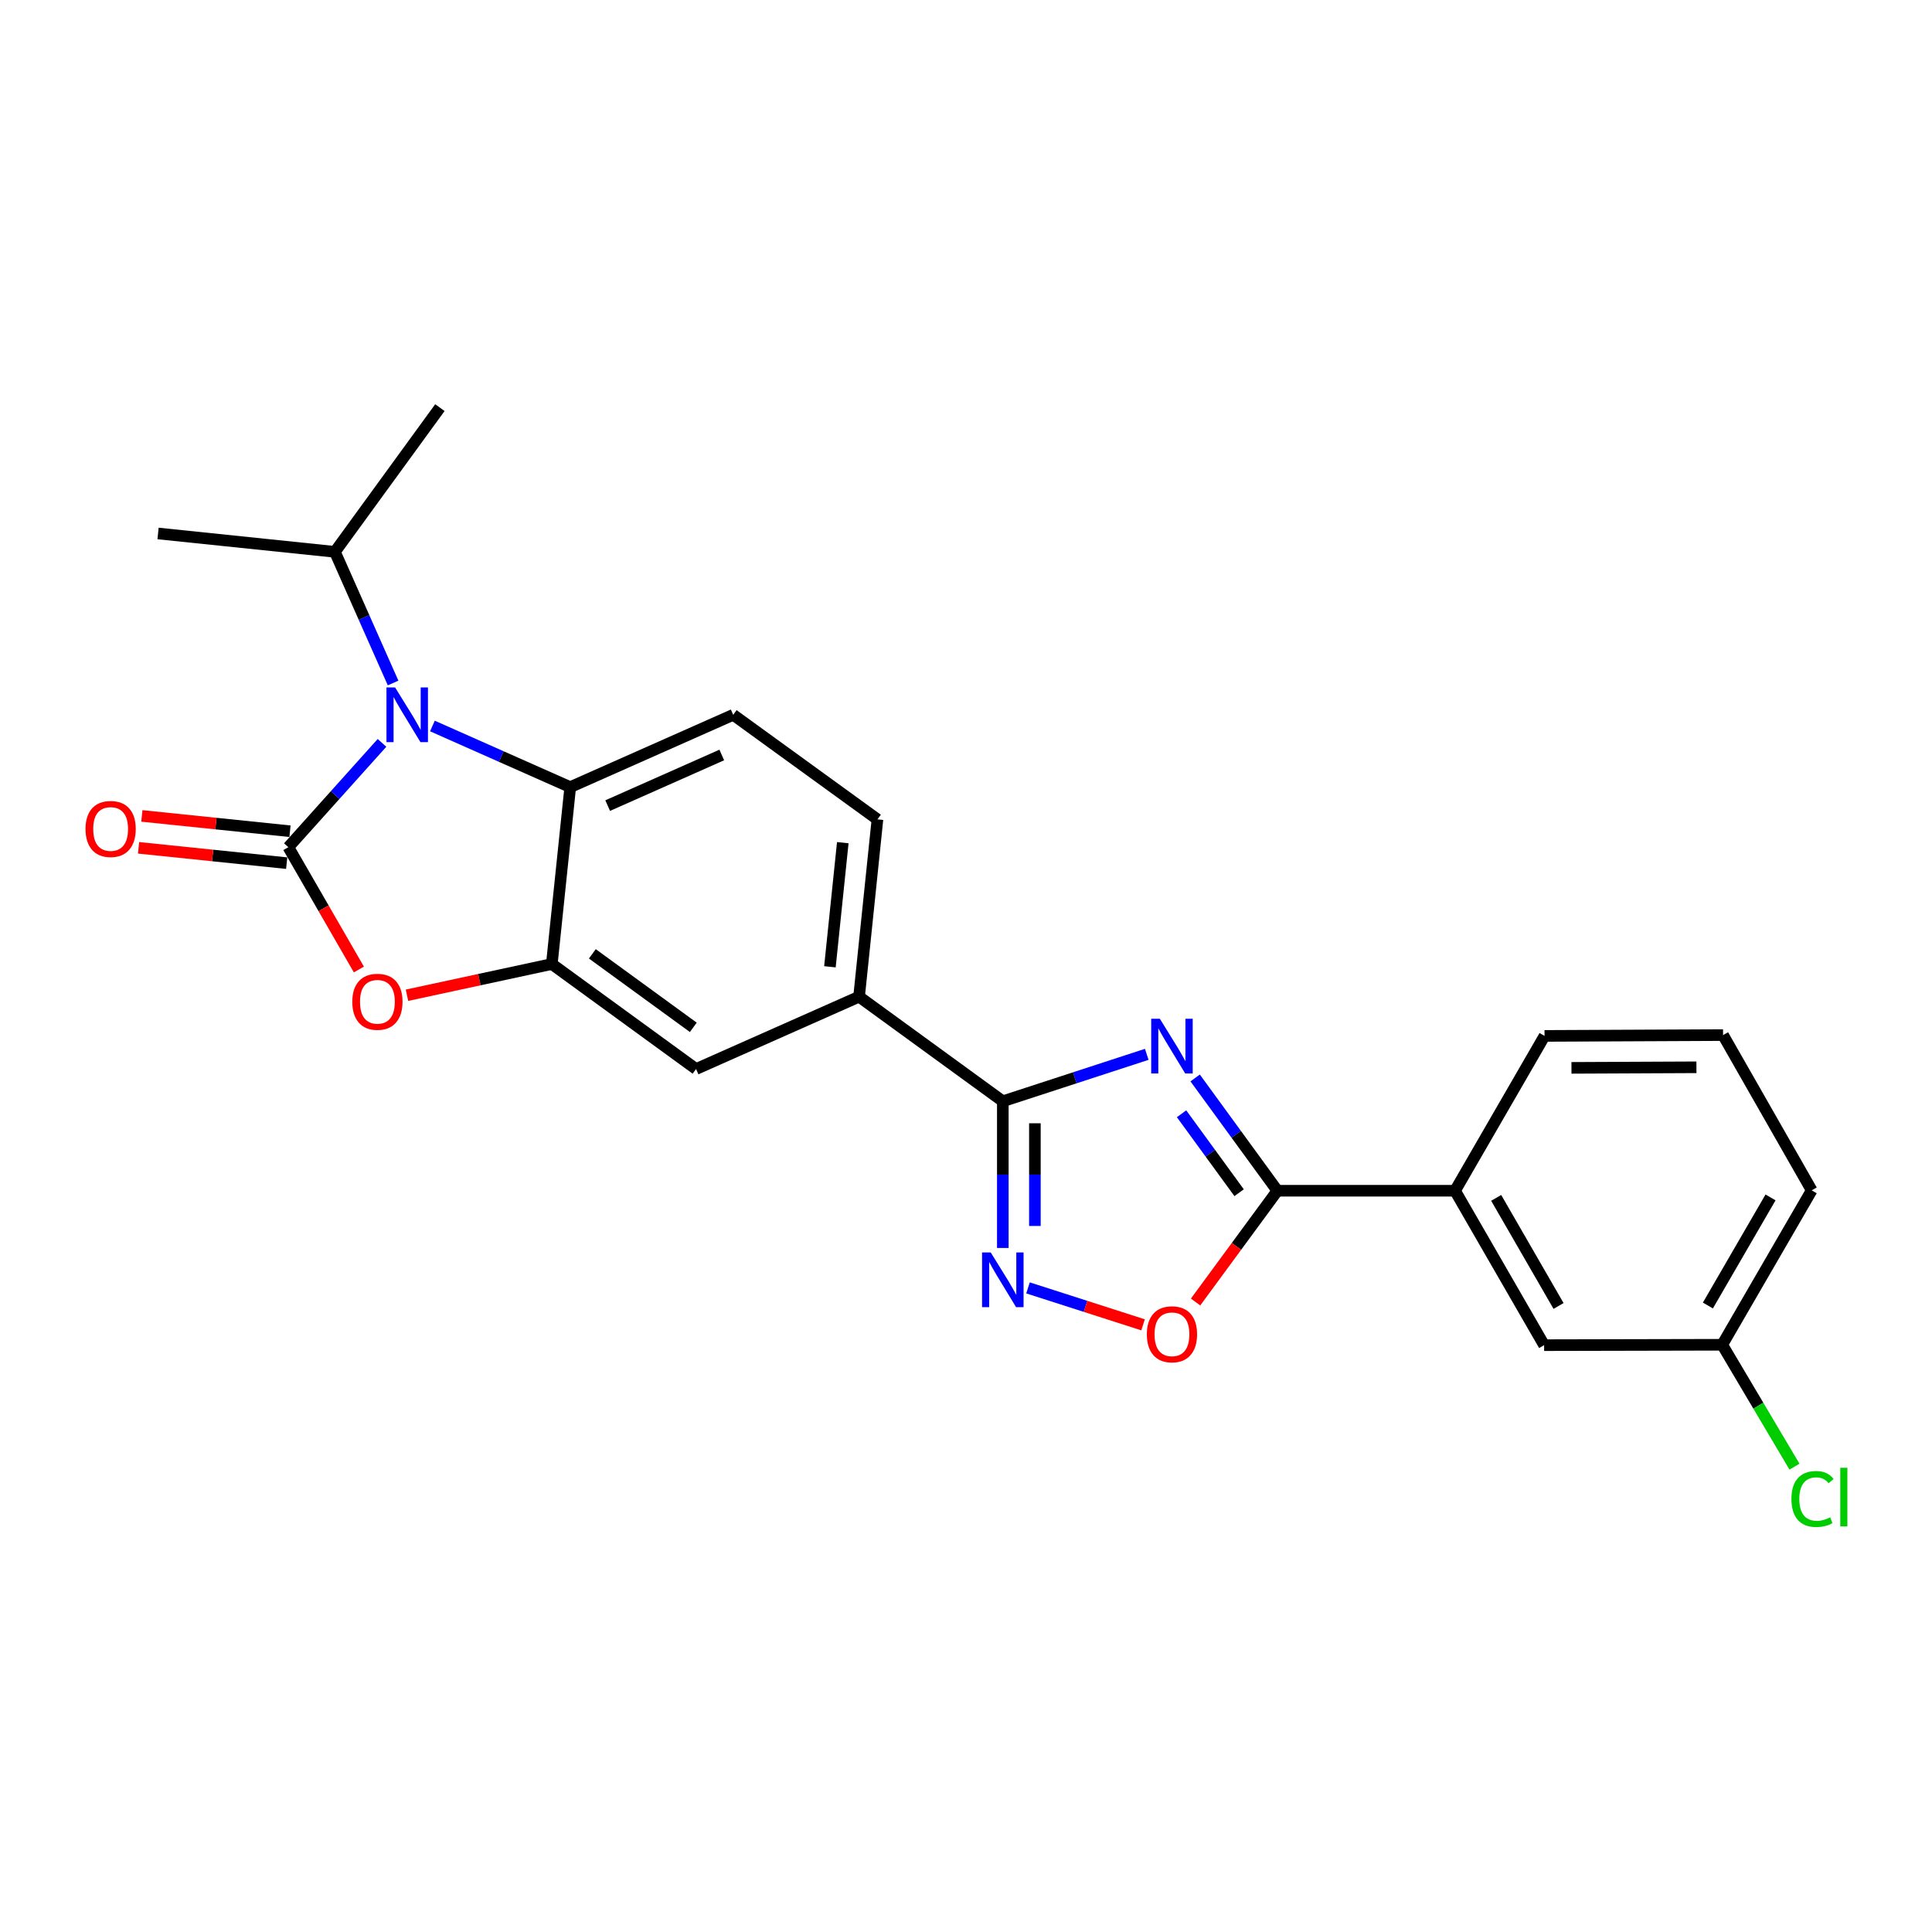 <?xml version='1.0' encoding='iso-8859-1'?>
<svg version='1.1' baseProfile='full'
              xmlns='http://www.w3.org/2000/svg'
                      xmlns:rdkit='http://www.rdkit.org/xml'
                      xmlns:xlink='http://www.w3.org/1999/xlink'
                  xml:space='preserve'
width='1000px' height='1000px' viewBox='0 0 1000 1000'>
<!-- END OF HEADER -->
<rect style='opacity:1.0;fill:#FFFFFF;stroke:none' width='1000' height='1000' x='0' y='0'> </rect>
<path class='bond-1' d='M 149.244,438.502 L 173.485,411.506' style='fill:none;fill-rule:evenodd;stroke:#000000;stroke-width:6px;stroke-linecap:butt;stroke-linejoin:miter;stroke-opacity:1' />
<path class='bond-1' d='M 173.485,411.506 L 197.727,384.51' style='fill:none;fill-rule:evenodd;stroke:#0000FF;stroke-width:6px;stroke-linecap:butt;stroke-linejoin:miter;stroke-opacity:1' />
<path class='bond-4' d='M 149.244,438.502 L 167.5,470.157' style='fill:none;fill-rule:evenodd;stroke:#000000;stroke-width:6px;stroke-linecap:butt;stroke-linejoin:miter;stroke-opacity:1' />
<path class='bond-4' d='M 167.5,470.157 L 185.757,501.811' style='fill:none;fill-rule:evenodd;stroke:#FF0000;stroke-width:6px;stroke-linecap:butt;stroke-linejoin:miter;stroke-opacity:1' />
<path class='bond-13' d='M 150.098,430.245 L 111.763,426.281' style='fill:none;fill-rule:evenodd;stroke:#000000;stroke-width:6px;stroke-linecap:butt;stroke-linejoin:miter;stroke-opacity:1' />
<path class='bond-13' d='M 111.763,426.281 L 73.427,422.318' style='fill:none;fill-rule:evenodd;stroke:#FF0000;stroke-width:6px;stroke-linecap:butt;stroke-linejoin:miter;stroke-opacity:1' />
<path class='bond-13' d='M 148.39,446.76 L 110.055,442.797' style='fill:none;fill-rule:evenodd;stroke:#000000;stroke-width:6px;stroke-linecap:butt;stroke-linejoin:miter;stroke-opacity:1' />
<path class='bond-13' d='M 110.055,442.797 L 71.72,438.833' style='fill:none;fill-rule:evenodd;stroke:#FF0000;stroke-width:6px;stroke-linecap:butt;stroke-linejoin:miter;stroke-opacity:1' />
<path class='bond-0' d='M 593.559,545.724 L 556.308,557.872' style='fill:none;fill-rule:evenodd;stroke:#0000FF;stroke-width:6px;stroke-linecap:butt;stroke-linejoin:miter;stroke-opacity:1' />
<path class='bond-0' d='M 556.308,557.872 L 519.056,570.019' style='fill:none;fill-rule:evenodd;stroke:#000000;stroke-width:6px;stroke-linecap:butt;stroke-linejoin:miter;stroke-opacity:1' />
<path class='bond-3' d='M 618.611,557.947 L 639.886,587.135' style='fill:none;fill-rule:evenodd;stroke:#0000FF;stroke-width:6px;stroke-linecap:butt;stroke-linejoin:miter;stroke-opacity:1' />
<path class='bond-3' d='M 639.886,587.135 L 661.162,616.324' style='fill:none;fill-rule:evenodd;stroke:#000000;stroke-width:6px;stroke-linecap:butt;stroke-linejoin:miter;stroke-opacity:1' />
<path class='bond-3' d='M 611.576,576.483 L 626.469,596.915' style='fill:none;fill-rule:evenodd;stroke:#0000FF;stroke-width:6px;stroke-linecap:butt;stroke-linejoin:miter;stroke-opacity:1' />
<path class='bond-3' d='M 626.469,596.915 L 641.362,617.347' style='fill:none;fill-rule:evenodd;stroke:#000000;stroke-width:6px;stroke-linecap:butt;stroke-linejoin:miter;stroke-opacity:1' />
<path class='bond-7' d='M 223.817,375.774 L 259.484,391.596' style='fill:none;fill-rule:evenodd;stroke:#0000FF;stroke-width:6px;stroke-linecap:butt;stroke-linejoin:miter;stroke-opacity:1' />
<path class='bond-7' d='M 259.484,391.596 L 295.151,407.417' style='fill:none;fill-rule:evenodd;stroke:#000000;stroke-width:6px;stroke-linecap:butt;stroke-linejoin:miter;stroke-opacity:1' />
<path class='bond-16' d='M 203.463,353.519 L 188.405,319.575' style='fill:none;fill-rule:evenodd;stroke:#0000FF;stroke-width:6px;stroke-linecap:butt;stroke-linejoin:miter;stroke-opacity:1' />
<path class='bond-16' d='M 188.405,319.575 L 173.347,285.632' style='fill:none;fill-rule:evenodd;stroke:#000000;stroke-width:6px;stroke-linecap:butt;stroke-linejoin:miter;stroke-opacity:1' />
<path class='bond-2' d='M 519.056,570.019 L 444.654,515.883' style='fill:none;fill-rule:evenodd;stroke:#000000;stroke-width:6px;stroke-linecap:butt;stroke-linejoin:miter;stroke-opacity:1' />
<path class='bond-5' d='M 519.056,570.019 L 519.056,607.983' style='fill:none;fill-rule:evenodd;stroke:#000000;stroke-width:6px;stroke-linecap:butt;stroke-linejoin:miter;stroke-opacity:1' />
<path class='bond-5' d='M 519.056,607.983 L 519.056,645.947' style='fill:none;fill-rule:evenodd;stroke:#0000FF;stroke-width:6px;stroke-linecap:butt;stroke-linejoin:miter;stroke-opacity:1' />
<path class='bond-5' d='M 535.659,581.408 L 535.659,607.983' style='fill:none;fill-rule:evenodd;stroke:#000000;stroke-width:6px;stroke-linecap:butt;stroke-linejoin:miter;stroke-opacity:1' />
<path class='bond-5' d='M 535.659,607.983 L 535.659,634.558' style='fill:none;fill-rule:evenodd;stroke:#0000FF;stroke-width:6px;stroke-linecap:butt;stroke-linejoin:miter;stroke-opacity:1' />
<path class='bond-11' d='M 661.162,616.324 L 753.126,616.324' style='fill:none;fill-rule:evenodd;stroke:#000000;stroke-width:6px;stroke-linecap:butt;stroke-linejoin:miter;stroke-opacity:1' />
<path class='bond-26' d='M 661.162,616.324 L 639.992,645.121' style='fill:none;fill-rule:evenodd;stroke:#000000;stroke-width:6px;stroke-linecap:butt;stroke-linejoin:miter;stroke-opacity:1' />
<path class='bond-26' d='M 639.992,645.121 L 618.822,673.918' style='fill:none;fill-rule:evenodd;stroke:#FF0000;stroke-width:6px;stroke-linecap:butt;stroke-linejoin:miter;stroke-opacity:1' />
<path class='bond-6' d='M 210.655,515.138 L 248.138,507.057' style='fill:none;fill-rule:evenodd;stroke:#FF0000;stroke-width:6px;stroke-linecap:butt;stroke-linejoin:miter;stroke-opacity:1' />
<path class='bond-6' d='M 248.138,507.057 L 285.622,498.976' style='fill:none;fill-rule:evenodd;stroke:#000000;stroke-width:6px;stroke-linecap:butt;stroke-linejoin:miter;stroke-opacity:1' />
<path class='bond-8' d='M 532.095,666.606 L 561.87,676.171' style='fill:none;fill-rule:evenodd;stroke:#0000FF;stroke-width:6px;stroke-linecap:butt;stroke-linejoin:miter;stroke-opacity:1' />
<path class='bond-8' d='M 561.87,676.171 L 591.645,685.736' style='fill:none;fill-rule:evenodd;stroke:#FF0000;stroke-width:6px;stroke-linecap:butt;stroke-linejoin:miter;stroke-opacity:1' />
<path class='bond-10' d='M 285.622,498.976 L 360.282,553.324' style='fill:none;fill-rule:evenodd;stroke:#000000;stroke-width:6px;stroke-linecap:butt;stroke-linejoin:miter;stroke-opacity:1' />
<path class='bond-10' d='M 306.593,493.704 L 358.854,531.748' style='fill:none;fill-rule:evenodd;stroke:#000000;stroke-width:6px;stroke-linecap:butt;stroke-linejoin:miter;stroke-opacity:1' />
<path class='bond-24' d='M 285.622,498.976 L 295.151,407.417' style='fill:none;fill-rule:evenodd;stroke:#000000;stroke-width:6px;stroke-linecap:butt;stroke-linejoin:miter;stroke-opacity:1' />
<path class='bond-12' d='M 295.151,407.417 L 379.505,369.986' style='fill:none;fill-rule:evenodd;stroke:#000000;stroke-width:6px;stroke-linecap:butt;stroke-linejoin:miter;stroke-opacity:1' />
<path class='bond-12' d='M 314.538,416.979 L 373.586,390.777' style='fill:none;fill-rule:evenodd;stroke:#000000;stroke-width:6px;stroke-linecap:butt;stroke-linejoin:miter;stroke-opacity:1' />
<path class='bond-9' d='M 444.654,515.883 L 360.282,553.324' style='fill:none;fill-rule:evenodd;stroke:#000000;stroke-width:6px;stroke-linecap:butt;stroke-linejoin:miter;stroke-opacity:1' />
<path class='bond-25' d='M 444.654,515.883 L 454.164,424.113' style='fill:none;fill-rule:evenodd;stroke:#000000;stroke-width:6px;stroke-linecap:butt;stroke-linejoin:miter;stroke-opacity:1' />
<path class='bond-25' d='M 429.566,500.406 L 436.223,436.167' style='fill:none;fill-rule:evenodd;stroke:#000000;stroke-width:6px;stroke-linecap:butt;stroke-linejoin:miter;stroke-opacity:1' />
<path class='bond-15' d='M 753.126,616.324 L 799.237,696.251' style='fill:none;fill-rule:evenodd;stroke:#000000;stroke-width:6px;stroke-linecap:butt;stroke-linejoin:miter;stroke-opacity:1' />
<path class='bond-15' d='M 774.424,620.016 L 806.702,675.965' style='fill:none;fill-rule:evenodd;stroke:#000000;stroke-width:6px;stroke-linecap:butt;stroke-linejoin:miter;stroke-opacity:1' />
<path class='bond-19' d='M 753.126,616.324 L 799.449,536.185' style='fill:none;fill-rule:evenodd;stroke:#000000;stroke-width:6px;stroke-linecap:butt;stroke-linejoin:miter;stroke-opacity:1' />
<path class='bond-14' d='M 379.505,369.986 L 454.164,424.113' style='fill:none;fill-rule:evenodd;stroke:#000000;stroke-width:6px;stroke-linecap:butt;stroke-linejoin:miter;stroke-opacity:1' />
<path class='bond-17' d='M 799.237,696.251 L 891.413,696.048' style='fill:none;fill-rule:evenodd;stroke:#000000;stroke-width:6px;stroke-linecap:butt;stroke-linejoin:miter;stroke-opacity:1' />
<path class='bond-22' d='M 173.347,285.632 L 81.807,276.122' style='fill:none;fill-rule:evenodd;stroke:#000000;stroke-width:6px;stroke-linecap:butt;stroke-linejoin:miter;stroke-opacity:1' />
<path class='bond-23' d='M 173.347,285.632 L 227.686,210.991' style='fill:none;fill-rule:evenodd;stroke:#000000;stroke-width:6px;stroke-linecap:butt;stroke-linejoin:miter;stroke-opacity:1' />
<path class='bond-18' d='M 891.413,696.048 L 910.118,727.596' style='fill:none;fill-rule:evenodd;stroke:#000000;stroke-width:6px;stroke-linecap:butt;stroke-linejoin:miter;stroke-opacity:1' />
<path class='bond-18' d='M 910.118,727.596 L 928.822,759.144' style='fill:none;fill-rule:evenodd;stroke:#00CC00;stroke-width:6px;stroke-linecap:butt;stroke-linejoin:miter;stroke-opacity:1' />
<path class='bond-27' d='M 891.413,696.048 L 937.736,616.121' style='fill:none;fill-rule:evenodd;stroke:#000000;stroke-width:6px;stroke-linecap:butt;stroke-linejoin:miter;stroke-opacity:1' />
<path class='bond-27' d='M 883.997,675.733 L 916.423,619.785' style='fill:none;fill-rule:evenodd;stroke:#000000;stroke-width:6px;stroke-linecap:butt;stroke-linejoin:miter;stroke-opacity:1' />
<path class='bond-20' d='M 799.449,536.185 L 891.856,535.761' style='fill:none;fill-rule:evenodd;stroke:#000000;stroke-width:6px;stroke-linecap:butt;stroke-linejoin:miter;stroke-opacity:1' />
<path class='bond-20' d='M 813.386,552.725 L 878.071,552.428' style='fill:none;fill-rule:evenodd;stroke:#000000;stroke-width:6px;stroke-linecap:butt;stroke-linejoin:miter;stroke-opacity:1' />
<path class='bond-21' d='M 891.856,535.761 L 937.736,616.121' style='fill:none;fill-rule:evenodd;stroke:#000000;stroke-width:6px;stroke-linecap:butt;stroke-linejoin:miter;stroke-opacity:1' />
<path  class='atom-1' d='M 600.341 527.311
L 609.621 542.311
Q 610.541 543.791, 612.021 546.471
Q 613.501 549.151, 613.581 549.311
L 613.581 527.311
L 617.341 527.311
L 617.341 555.631
L 613.461 555.631
L 603.501 539.231
Q 602.341 537.311, 601.101 535.111
Q 599.901 532.911, 599.541 532.231
L 599.541 555.631
L 595.861 555.631
L 595.861 527.311
L 600.341 527.311
' fill='#0000FF'/>
<path  class='atom-2' d='M 204.509 355.826
L 213.789 370.826
Q 214.709 372.306, 216.189 374.986
Q 217.669 377.666, 217.749 377.826
L 217.749 355.826
L 221.509 355.826
L 221.509 384.146
L 217.629 384.146
L 207.669 367.746
Q 206.509 365.826, 205.269 363.626
Q 204.069 361.426, 203.709 360.746
L 203.709 384.146
L 200.029 384.146
L 200.029 355.826
L 204.509 355.826
' fill='#0000FF'/>
<path  class='atom-5' d='M 182.346 518.518
Q 182.346 511.718, 185.706 507.918
Q 189.066 504.118, 195.346 504.118
Q 201.626 504.118, 204.986 507.918
Q 208.346 511.718, 208.346 518.518
Q 208.346 525.398, 204.946 529.318
Q 201.546 533.198, 195.346 533.198
Q 189.106 533.198, 185.706 529.318
Q 182.346 525.438, 182.346 518.518
M 195.346 529.998
Q 199.666 529.998, 201.986 527.118
Q 204.346 524.198, 204.346 518.518
Q 204.346 512.958, 201.986 510.158
Q 199.666 507.318, 195.346 507.318
Q 191.026 507.318, 188.666 510.118
Q 186.346 512.918, 186.346 518.518
Q 186.346 524.238, 188.666 527.118
Q 191.026 529.998, 195.346 529.998
' fill='#FF0000'/>
<path  class='atom-6' d='M 512.796 648.257
L 522.076 663.257
Q 522.996 664.737, 524.476 667.417
Q 525.956 670.097, 526.036 670.257
L 526.036 648.257
L 529.796 648.257
L 529.796 676.577
L 525.916 676.577
L 515.956 660.177
Q 514.796 658.257, 513.556 656.057
Q 512.356 653.857, 511.996 653.177
L 511.996 676.577
L 508.316 676.577
L 508.316 648.257
L 512.796 648.257
' fill='#0000FF'/>
<path  class='atom-9' d='M 593.601 690.621
Q 593.601 683.821, 596.961 680.021
Q 600.321 676.221, 606.601 676.221
Q 612.881 676.221, 616.241 680.021
Q 619.601 683.821, 619.601 690.621
Q 619.601 697.501, 616.201 701.421
Q 612.801 705.301, 606.601 705.301
Q 600.361 705.301, 596.961 701.421
Q 593.601 697.541, 593.601 690.621
M 606.601 702.101
Q 610.921 702.101, 613.241 699.221
Q 615.601 696.301, 615.601 690.621
Q 615.601 685.061, 613.241 682.261
Q 610.921 679.421, 606.601 679.421
Q 602.281 679.421, 599.921 682.221
Q 597.601 685.021, 597.601 690.621
Q 597.601 696.341, 599.921 699.221
Q 602.281 702.101, 606.601 702.101
' fill='#FF0000'/>
<path  class='atom-14' d='M 44.262 429.072
Q 44.262 422.272, 47.622 418.472
Q 50.982 414.672, 57.262 414.672
Q 63.542 414.672, 66.902 418.472
Q 70.262 422.272, 70.262 429.072
Q 70.262 435.952, 66.862 439.872
Q 63.462 443.752, 57.262 443.752
Q 51.022 443.752, 47.622 439.872
Q 44.262 435.992, 44.262 429.072
M 57.262 440.552
Q 61.582 440.552, 63.902 437.672
Q 66.262 434.752, 66.262 429.072
Q 66.262 423.512, 63.902 420.712
Q 61.582 417.872, 57.262 417.872
Q 52.942 417.872, 50.582 420.672
Q 48.262 423.472, 48.262 429.072
Q 48.262 434.792, 50.582 437.672
Q 52.942 440.552, 57.262 440.552
' fill='#FF0000'/>
<path  class='atom-19' d='M 927.241 775.875
Q 927.241 768.835, 930.521 765.155
Q 933.841 761.435, 940.121 761.435
Q 945.961 761.435, 949.081 765.555
L 946.441 767.715
Q 944.161 764.715, 940.121 764.715
Q 935.841 764.715, 933.561 767.595
Q 931.321 770.435, 931.321 775.875
Q 931.321 781.475, 933.641 784.355
Q 936.001 787.235, 940.561 787.235
Q 943.681 787.235, 947.321 785.355
L 948.441 788.355
Q 946.961 789.315, 944.721 789.875
Q 942.481 790.435, 940.001 790.435
Q 933.841 790.435, 930.521 786.675
Q 927.241 782.915, 927.241 775.875
' fill='#00CC00'/>
<path  class='atom-19' d='M 952.521 759.715
L 956.201 759.715
L 956.201 790.075
L 952.521 790.075
L 952.521 759.715
' fill='#00CC00'/>
</svg>
